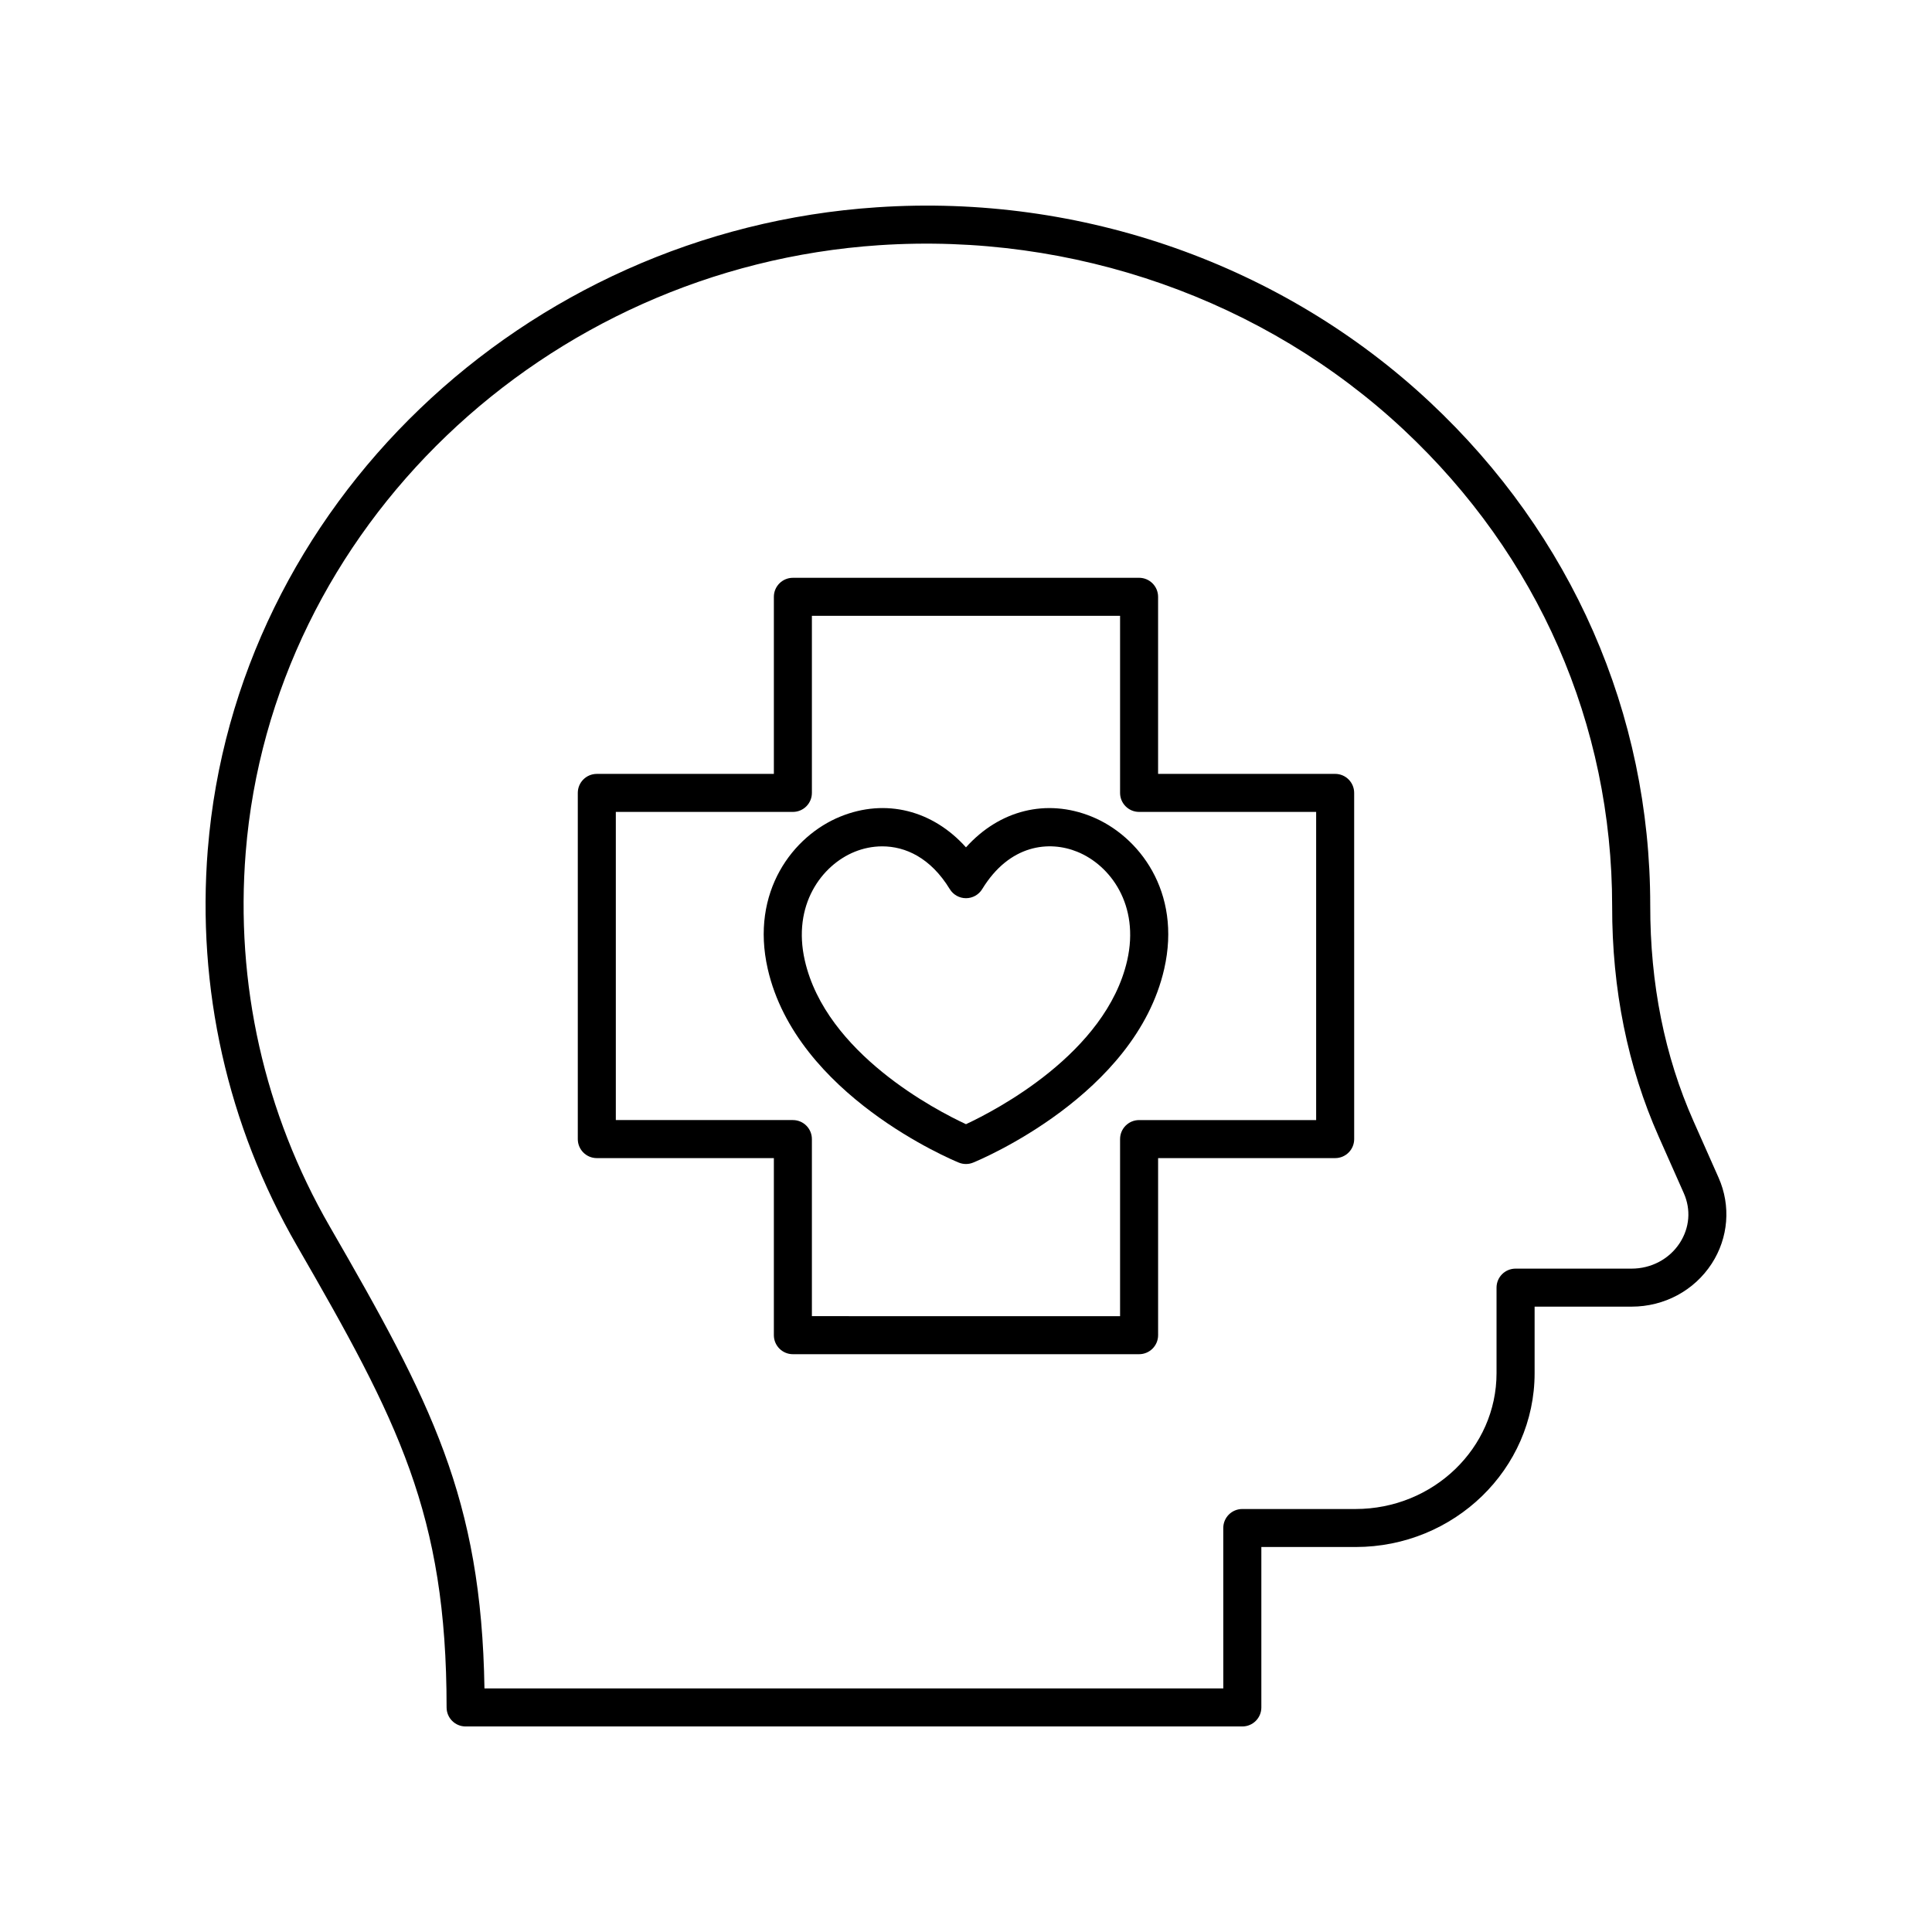 <?xml version="1.0" encoding="UTF-8"?>
<!-- Uploaded to: ICON Repo, www.iconrepo.com, Generator: ICON Repo Mixer Tools -->
<svg fill="#000000" width="800px" height="800px" version="1.1" viewBox="144 144 512 512" xmlns="http://www.w3.org/2000/svg">
 <g>
  <path d="m199.07 369.05c-2.957 36.84 5.199 73.164 23.602 105.05 26.797 46.438 39.68 71.039 39.68 122.39 0 2.781 2.254 5.039 5.039 5.039h205.84c2.785 0 5.039-2.254 5.039-5.039v-42.516h24.969c26.164 0 47.449-20.672 47.449-46.078v-17.621h25.703c8.656 0 16.586-4.254 21.219-11.379 4.449-6.84 5.133-15.359 1.832-22.797l-6.641-14.965c-7.652-17.227-11.508-36.395-11.473-57.262 0-50.734-20.754-98.094-58.441-133.35-38.906-36.398-92.293-55.246-146.51-51.586-93.793 6.242-170.01 79.379-177.3 170.12zm177.96-160.07c51.391-3.406 102.08 14.391 138.96 48.895 35.625 33.332 55.246 78.078 55.246 126.27-0.039 22 4.113 42.547 12.34 61.078l6.641 14.965c1.945 4.371 1.551 9.188-1.066 13.219-2.766 4.254-7.543 6.793-12.773 6.793h-30.742c-2.785 0-5.039 2.254-5.039 5.039v22.66c0 19.852-16.766 36.004-37.371 36.004h-30.008c-2.785 0-5.039 2.254-5.039 5.039l0.008 42.508h-195.8c-0.816-50.527-14.16-75.891-40.988-122.39-17.371-30.105-25.082-64.41-22.281-99.203 6.891-85.797 79.082-154.96 167.92-160.88z"/>
  <path d="m302.16 450.91h46.922v46.926c0 2.781 2.254 5.039 5.039 5.039h91.75c2.785 0 5.039-2.254 5.039-5.039v-46.926h46.922c2.785 0 5.039-2.254 5.039-5.039l-0.004-91.746c0-2.781-2.254-5.039-5.039-5.039h-46.922v-46.926c0-2.781-2.254-5.039-5.039-5.039l-91.746 0.004c-2.785 0-5.039 2.254-5.039 5.039v46.926h-46.922c-2.785 0-5.039 2.254-5.039 5.039v91.742c0 2.781 2.254 5.039 5.039 5.039zm5.039-91.746h46.922c2.785 0 5.039-2.254 5.039-5.039v-46.926h81.672v46.926c0 2.781 2.254 5.039 5.039 5.039h46.922v81.668h-46.922c-2.785 0-5.039 2.254-5.039 5.039v46.926l-81.672-0.004v-46.926c0-2.781-2.254-5.039-5.039-5.039h-46.922z"/>
  <path d="m398.09 452.1c0.609 0.25 1.258 0.375 1.902 0.375 0.645 0 1.293-0.125 1.902-0.375 1.75-0.715 43.016-17.898 50.633-51.32 4.676-20.469-6.691-35.277-19.227-40.375-12.016-4.891-24.488-1.672-33.305 8.152-8.797-9.816-21.273-13.051-33.297-8.156-12.535 5.094-23.906 19.902-19.238 40.375 7.617 33.426 48.879 50.605 50.629 51.324zm-27.602-82.363c2.219-0.902 4.715-1.445 7.316-1.445 6.106 0 12.801 2.988 17.891 11.324 0.914 1.5 2.543 2.414 4.301 2.414s3.387-0.914 4.301-2.414c7.262-11.891 17.781-12.91 25.211-9.879 8.719 3.543 16.566 14.066 13.207 28.801-5.609 24.594-34.922 39.75-42.719 43.383-7.797-3.621-37.082-18.719-42.711-43.383-3.363-14.734 4.484-25.258 13.203-28.801z"/>
 </g>
</svg>